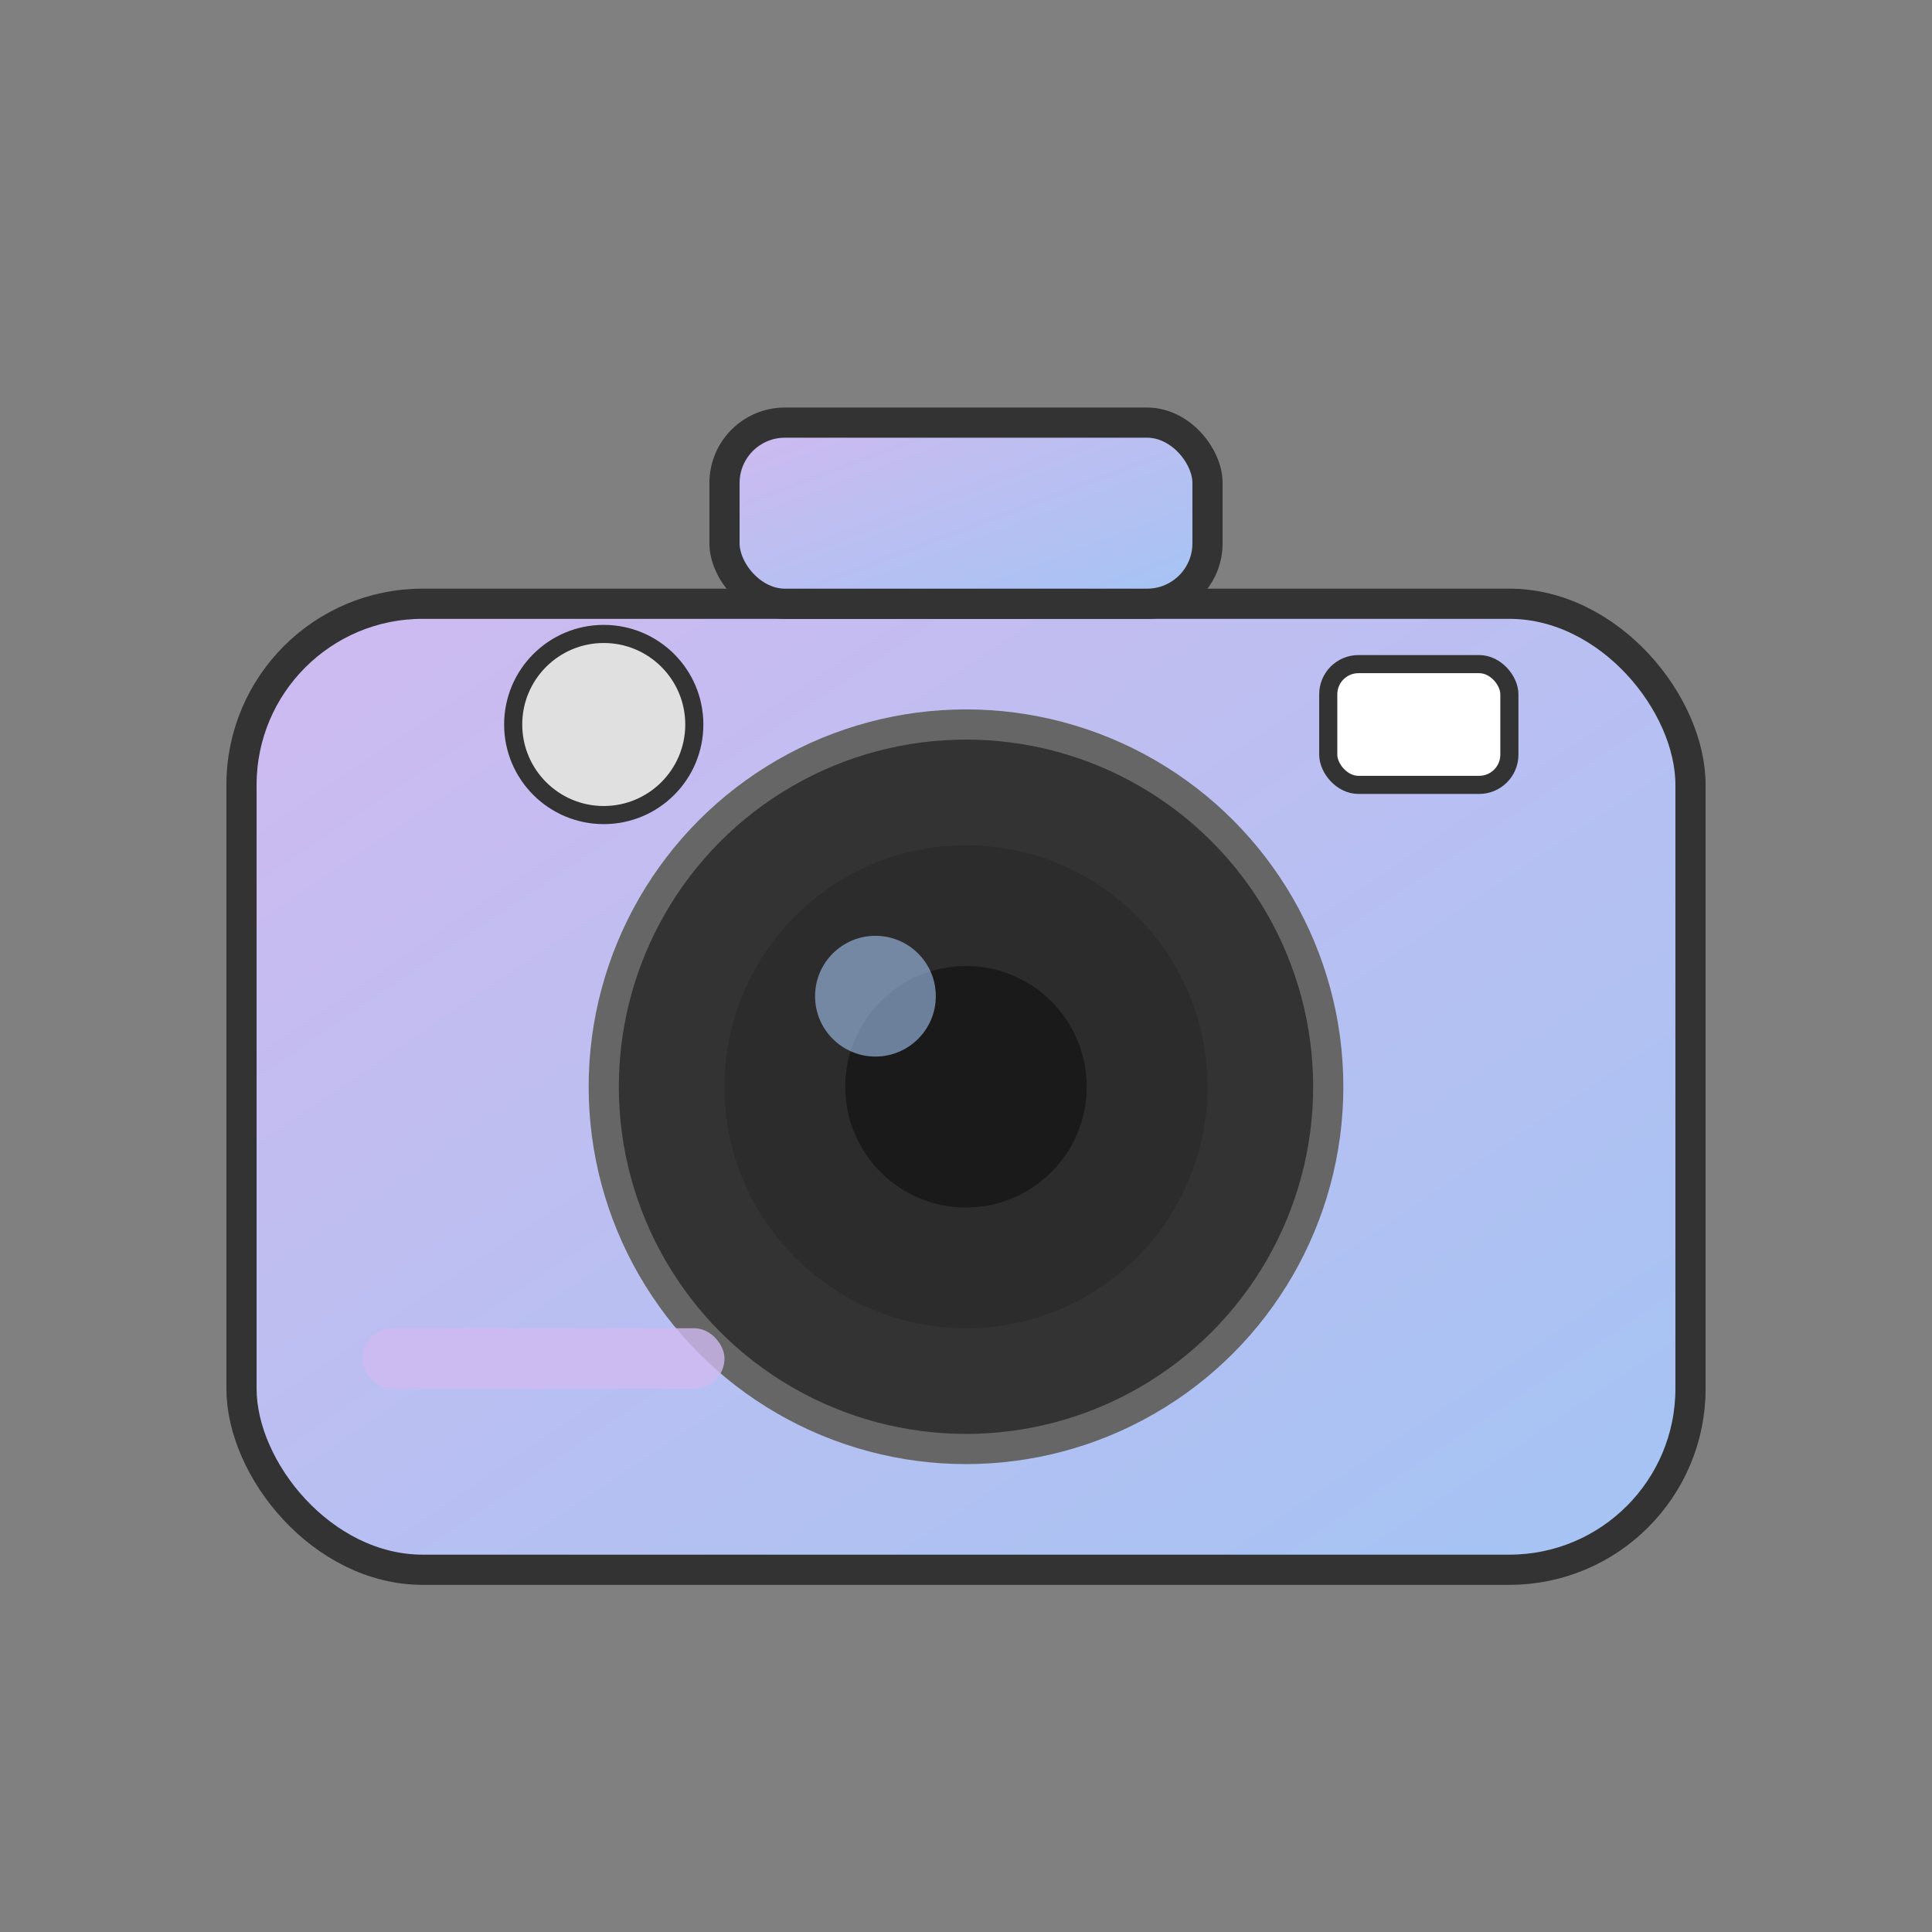<svg width="32" height="32" viewBox="0 0 32 32" fill="none" xmlns="http://www.w3.org/2000/svg">
  <rect x="0" y="0" width="32" height="32" fill="#808080" stroke="none"/>
  <defs>
    <linearGradient id="cameraGradient" x1="0%" y1="0%" x2="100%" y2="100%">
      <stop offset="0%" style="stop-color:#cfbaf0;stop-opacity:1" />
      <stop offset="100%" style="stop-color:#a3c4f3;stop-opacity:1" />
    </linearGradient>
  </defs>
  
  <!-- Camera body -->
  <rect x="4" y="10" width="24" height="16" rx="3" ry="3" fill="url(#cameraGradient)" stroke="#333" stroke-width="0.5"/>
  
  <!-- Lens -->
  <circle cx="16" cy="18" r="6" fill="#333" stroke="#666" stroke-width="0.5"/>
  <circle cx="16" cy="18" r="4" fill="#2c2c2c"/>
  <circle cx="16" cy="18" r="2" fill="#1a1a1a"/>
  
  <!-- Lens reflection -->
  <circle cx="14.5" cy="16.5" r="1" fill="#a3c4f3" opacity="0.6"/>
  
  <!-- Viewfinder -->
  <rect x="12" y="7" width="8" height="3" rx="1" ry="1" fill="url(#cameraGradient)" stroke="#333" stroke-width="0.5"/>
  
  <!-- Flash -->
  <rect x="22" y="11" width="3" height="2" rx="0.5" ry="0.5" fill="#fff" stroke="#333" stroke-width="0.3"/>
  
  <!-- Shutter button -->
  <circle cx="10" cy="12" r="1.5" fill="#e0e0e0" stroke="#333" stroke-width="0.3"/>
  
  <!-- Brand highlight -->
  <rect x="6" y="22" width="6" height="1" rx="0.5" ry="0.5" fill="#cfbaf0" opacity="0.8"/>
</svg>

